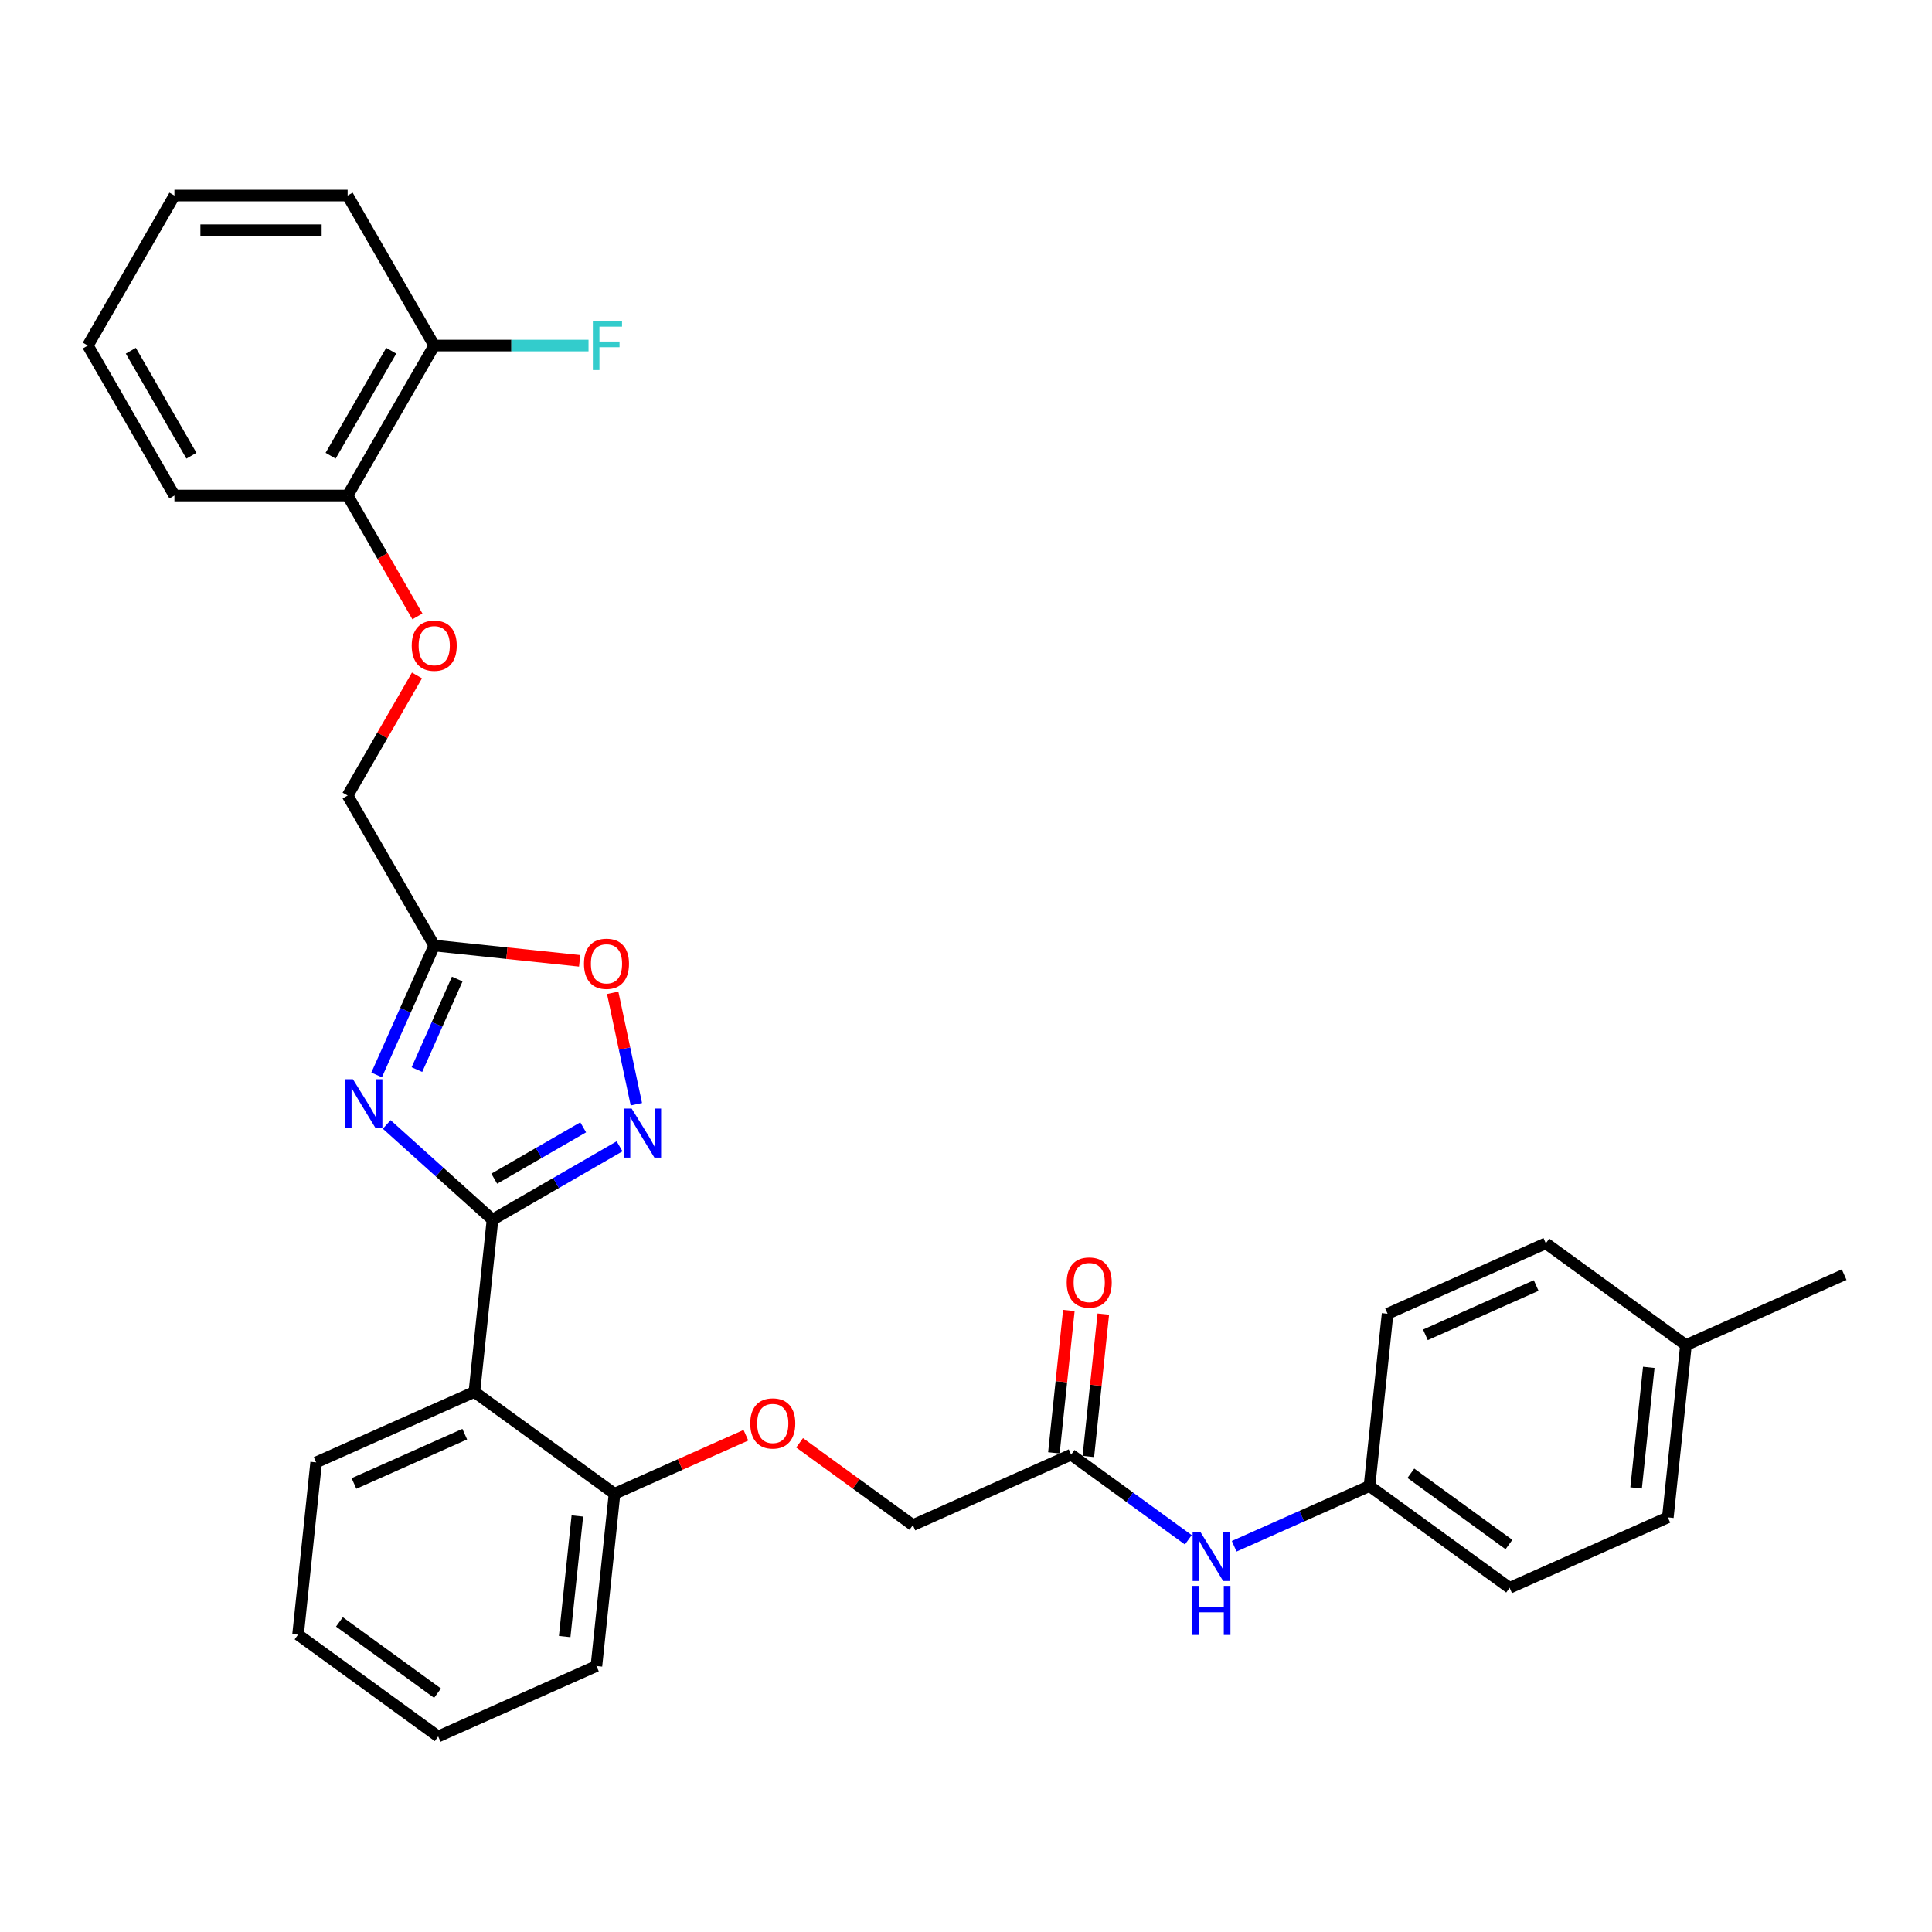 <?xml version='1.0' encoding='iso-8859-1'?>
<svg version='1.1' baseProfile='full'
              xmlns='http://www.w3.org/2000/svg'
                      xmlns:rdkit='http://www.rdkit.org/xml'
                      xmlns:xlink='http://www.w3.org/1999/xlink'
                  xml:space='preserve'
width='1000px' height='1000px' viewBox='0 0 1000 1000'>
<!-- END OF HEADER -->
<rect style='opacity:1.0;fill:#FFFFFF;stroke:none' width='1000' height='1000' x='0' y='0'> </rect>
<path class='bond-0' d='M 254.919,631.306 L 227.541,606.656' style='fill:none;fill-rule:evenodd;stroke:#000000;stroke-width:6px;stroke-linecap:butt;stroke-linejoin:miter;stroke-opacity:1' />
<path class='bond-0' d='M 227.541,606.656 L 200.164,582.005' style='fill:none;fill-rule:evenodd;stroke:#0000FF;stroke-width:6px;stroke-linecap:butt;stroke-linejoin:miter;stroke-opacity:1' />
<path class='bond-1' d='M 254.919,631.306 L 287.804,612.32' style='fill:none;fill-rule:evenodd;stroke:#000000;stroke-width:6px;stroke-linecap:butt;stroke-linejoin:miter;stroke-opacity:1' />
<path class='bond-1' d='M 287.804,612.32 L 320.69,593.333' style='fill:none;fill-rule:evenodd;stroke:#0000FF;stroke-width:6px;stroke-linecap:butt;stroke-linejoin:miter;stroke-opacity:1' />
<path class='bond-1' d='M 255.819,610.082 L 278.839,596.792' style='fill:none;fill-rule:evenodd;stroke:#000000;stroke-width:6px;stroke-linecap:butt;stroke-linejoin:miter;stroke-opacity:1' />
<path class='bond-1' d='M 278.839,596.792 L 301.859,583.501' style='fill:none;fill-rule:evenodd;stroke:#0000FF;stroke-width:6px;stroke-linecap:butt;stroke-linejoin:miter;stroke-opacity:1' />
<path class='bond-2' d='M 254.919,631.306 L 245.547,720.467' style='fill:none;fill-rule:evenodd;stroke:#000000;stroke-width:6px;stroke-linecap:butt;stroke-linejoin:miter;stroke-opacity:1' />
<path class='bond-3' d='M 194.944,556.381 L 209.851,522.899' style='fill:none;fill-rule:evenodd;stroke:#0000FF;stroke-width:6px;stroke-linecap:butt;stroke-linejoin:miter;stroke-opacity:1' />
<path class='bond-3' d='M 209.851,522.899 L 224.759,489.416' style='fill:none;fill-rule:evenodd;stroke:#000000;stroke-width:6px;stroke-linecap:butt;stroke-linejoin:miter;stroke-opacity:1' />
<path class='bond-3' d='M 215.796,553.629 L 226.232,530.191' style='fill:none;fill-rule:evenodd;stroke:#0000FF;stroke-width:6px;stroke-linecap:butt;stroke-linejoin:miter;stroke-opacity:1' />
<path class='bond-3' d='M 226.232,530.191 L 236.667,506.754' style='fill:none;fill-rule:evenodd;stroke:#000000;stroke-width:6px;stroke-linecap:butt;stroke-linejoin:miter;stroke-opacity:1' />
<path class='bond-4' d='M 329.385,571.544 L 323.256,542.712' style='fill:none;fill-rule:evenodd;stroke:#0000FF;stroke-width:6px;stroke-linecap:butt;stroke-linejoin:miter;stroke-opacity:1' />
<path class='bond-4' d='M 323.256,542.712 L 317.128,513.879' style='fill:none;fill-rule:evenodd;stroke:#FF0000;stroke-width:6px;stroke-linecap:butt;stroke-linejoin:miter;stroke-opacity:1' />
<path class='bond-6' d='M 245.547,720.467 L 318.077,773.163' style='fill:none;fill-rule:evenodd;stroke:#000000;stroke-width:6px;stroke-linecap:butt;stroke-linejoin:miter;stroke-opacity:1' />
<path class='bond-18' d='M 245.547,720.467 L 163.646,756.932' style='fill:none;fill-rule:evenodd;stroke:#000000;stroke-width:6px;stroke-linecap:butt;stroke-linejoin:miter;stroke-opacity:1' />
<path class='bond-18' d='M 240.555,742.317 L 183.224,767.843' style='fill:none;fill-rule:evenodd;stroke:#000000;stroke-width:6px;stroke-linecap:butt;stroke-linejoin:miter;stroke-opacity:1' />
<path class='bond-12' d='M 224.759,489.416 L 179.933,411.775' style='fill:none;fill-rule:evenodd;stroke:#000000;stroke-width:6px;stroke-linecap:butt;stroke-linejoin:miter;stroke-opacity:1' />
<path class='bond-31' d='M 224.759,489.416 L 262.391,493.371' style='fill:none;fill-rule:evenodd;stroke:#000000;stroke-width:6px;stroke-linecap:butt;stroke-linejoin:miter;stroke-opacity:1' />
<path class='bond-31' d='M 262.391,493.371 L 300.024,497.327' style='fill:none;fill-rule:evenodd;stroke:#FF0000;stroke-width:6px;stroke-linecap:butt;stroke-linejoin:miter;stroke-opacity:1' />
<path class='bond-5' d='M 554.41,752.93 L 472.509,789.395' style='fill:none;fill-rule:evenodd;stroke:#000000;stroke-width:6px;stroke-linecap:butt;stroke-linejoin:miter;stroke-opacity:1' />
<path class='bond-7' d='M 554.41,752.93 L 584.74,774.966' style='fill:none;fill-rule:evenodd;stroke:#000000;stroke-width:6px;stroke-linecap:butt;stroke-linejoin:miter;stroke-opacity:1' />
<path class='bond-7' d='M 584.74,774.966 L 615.07,797.002' style='fill:none;fill-rule:evenodd;stroke:#0000FF;stroke-width:6px;stroke-linecap:butt;stroke-linejoin:miter;stroke-opacity:1' />
<path class='bond-11' d='M 563.326,753.867 L 567.199,717.024' style='fill:none;fill-rule:evenodd;stroke:#000000;stroke-width:6px;stroke-linecap:butt;stroke-linejoin:miter;stroke-opacity:1' />
<path class='bond-11' d='M 567.199,717.024 L 571.071,680.18' style='fill:none;fill-rule:evenodd;stroke:#FF0000;stroke-width:6px;stroke-linecap:butt;stroke-linejoin:miter;stroke-opacity:1' />
<path class='bond-11' d='M 545.494,751.993 L 549.366,715.149' style='fill:none;fill-rule:evenodd;stroke:#000000;stroke-width:6px;stroke-linecap:butt;stroke-linejoin:miter;stroke-opacity:1' />
<path class='bond-11' d='M 549.366,715.149 L 553.239,678.306' style='fill:none;fill-rule:evenodd;stroke:#FF0000;stroke-width:6px;stroke-linecap:butt;stroke-linejoin:miter;stroke-opacity:1' />
<path class='bond-8' d='M 318.077,773.163 L 352.08,758.024' style='fill:none;fill-rule:evenodd;stroke:#000000;stroke-width:6px;stroke-linecap:butt;stroke-linejoin:miter;stroke-opacity:1' />
<path class='bond-8' d='M 352.08,758.024 L 386.083,742.886' style='fill:none;fill-rule:evenodd;stroke:#FF0000;stroke-width:6px;stroke-linecap:butt;stroke-linejoin:miter;stroke-opacity:1' />
<path class='bond-23' d='M 318.077,773.163 L 308.706,862.324' style='fill:none;fill-rule:evenodd;stroke:#000000;stroke-width:6px;stroke-linecap:butt;stroke-linejoin:miter;stroke-opacity:1' />
<path class='bond-23' d='M 298.84,784.663 L 292.28,847.076' style='fill:none;fill-rule:evenodd;stroke:#000000;stroke-width:6px;stroke-linecap:butt;stroke-linejoin:miter;stroke-opacity:1' />
<path class='bond-15' d='M 638.81,800.341 L 673.826,784.751' style='fill:none;fill-rule:evenodd;stroke:#0000FF;stroke-width:6px;stroke-linecap:butt;stroke-linejoin:miter;stroke-opacity:1' />
<path class='bond-15' d='M 673.826,784.751 L 708.842,769.161' style='fill:none;fill-rule:evenodd;stroke:#000000;stroke-width:6px;stroke-linecap:butt;stroke-linejoin:miter;stroke-opacity:1' />
<path class='bond-14' d='M 413.875,746.795 L 443.192,768.095' style='fill:none;fill-rule:evenodd;stroke:#FF0000;stroke-width:6px;stroke-linecap:butt;stroke-linejoin:miter;stroke-opacity:1' />
<path class='bond-14' d='M 443.192,768.095 L 472.509,789.395' style='fill:none;fill-rule:evenodd;stroke:#000000;stroke-width:6px;stroke-linecap:butt;stroke-linejoin:miter;stroke-opacity:1' />
<path class='bond-9' d='M 215.825,349.608 L 197.879,380.691' style='fill:none;fill-rule:evenodd;stroke:#FF0000;stroke-width:6px;stroke-linecap:butt;stroke-linejoin:miter;stroke-opacity:1' />
<path class='bond-9' d='M 197.879,380.691 L 179.933,411.775' style='fill:none;fill-rule:evenodd;stroke:#000000;stroke-width:6px;stroke-linecap:butt;stroke-linejoin:miter;stroke-opacity:1' />
<path class='bond-10' d='M 216.053,319.054 L 197.993,287.774' style='fill:none;fill-rule:evenodd;stroke:#FF0000;stroke-width:6px;stroke-linecap:butt;stroke-linejoin:miter;stroke-opacity:1' />
<path class='bond-10' d='M 197.993,287.774 L 179.933,256.493' style='fill:none;fill-rule:evenodd;stroke:#000000;stroke-width:6px;stroke-linecap:butt;stroke-linejoin:miter;stroke-opacity:1' />
<path class='bond-13' d='M 179.933,256.493 L 224.759,178.852' style='fill:none;fill-rule:evenodd;stroke:#000000;stroke-width:6px;stroke-linecap:butt;stroke-linejoin:miter;stroke-opacity:1' />
<path class='bond-13' d='M 171.128,235.881 L 202.507,181.533' style='fill:none;fill-rule:evenodd;stroke:#000000;stroke-width:6px;stroke-linecap:butt;stroke-linejoin:miter;stroke-opacity:1' />
<path class='bond-24' d='M 179.933,256.493 L 90.281,256.493' style='fill:none;fill-rule:evenodd;stroke:#000000;stroke-width:6px;stroke-linecap:butt;stroke-linejoin:miter;stroke-opacity:1' />
<path class='bond-16' d='M 224.759,178.852 L 264.69,178.852' style='fill:none;fill-rule:evenodd;stroke:#000000;stroke-width:6px;stroke-linecap:butt;stroke-linejoin:miter;stroke-opacity:1' />
<path class='bond-16' d='M 264.69,178.852 L 304.621,178.852' style='fill:none;fill-rule:evenodd;stroke:#33CCCC;stroke-width:6px;stroke-linecap:butt;stroke-linejoin:miter;stroke-opacity:1' />
<path class='bond-25' d='M 224.759,178.852 L 179.933,101.211' style='fill:none;fill-rule:evenodd;stroke:#000000;stroke-width:6px;stroke-linecap:butt;stroke-linejoin:miter;stroke-opacity:1' />
<path class='bond-19' d='M 708.842,769.161 L 718.213,680' style='fill:none;fill-rule:evenodd;stroke:#000000;stroke-width:6px;stroke-linecap:butt;stroke-linejoin:miter;stroke-opacity:1' />
<path class='bond-20' d='M 708.842,769.161 L 781.372,821.858' style='fill:none;fill-rule:evenodd;stroke:#000000;stroke-width:6px;stroke-linecap:butt;stroke-linejoin:miter;stroke-opacity:1' />
<path class='bond-20' d='M 730.26,762.56 L 781.031,799.447' style='fill:none;fill-rule:evenodd;stroke:#000000;stroke-width:6px;stroke-linecap:butt;stroke-linejoin:miter;stroke-opacity:1' />
<path class='bond-17' d='M 872.644,696.232 L 863.273,785.393' style='fill:none;fill-rule:evenodd;stroke:#000000;stroke-width:6px;stroke-linecap:butt;stroke-linejoin:miter;stroke-opacity:1' />
<path class='bond-17' d='M 853.406,707.732 L 846.846,770.144' style='fill:none;fill-rule:evenodd;stroke:#000000;stroke-width:6px;stroke-linecap:butt;stroke-linejoin:miter;stroke-opacity:1' />
<path class='bond-26' d='M 872.644,696.232 L 954.545,659.767' style='fill:none;fill-rule:evenodd;stroke:#000000;stroke-width:6px;stroke-linecap:butt;stroke-linejoin:miter;stroke-opacity:1' />
<path class='bond-34' d='M 872.644,696.232 L 800.114,643.536' style='fill:none;fill-rule:evenodd;stroke:#000000;stroke-width:6px;stroke-linecap:butt;stroke-linejoin:miter;stroke-opacity:1' />
<path class='bond-27' d='M 163.646,756.932 L 154.275,846.093' style='fill:none;fill-rule:evenodd;stroke:#000000;stroke-width:6px;stroke-linecap:butt;stroke-linejoin:miter;stroke-opacity:1' />
<path class='bond-22' d='M 718.213,680 L 800.114,643.536' style='fill:none;fill-rule:evenodd;stroke:#000000;stroke-width:6px;stroke-linecap:butt;stroke-linejoin:miter;stroke-opacity:1' />
<path class='bond-22' d='M 737.791,690.911 L 795.122,665.386' style='fill:none;fill-rule:evenodd;stroke:#000000;stroke-width:6px;stroke-linecap:butt;stroke-linejoin:miter;stroke-opacity:1' />
<path class='bond-21' d='M 781.372,821.858 L 863.273,785.393' style='fill:none;fill-rule:evenodd;stroke:#000000;stroke-width:6px;stroke-linecap:butt;stroke-linejoin:miter;stroke-opacity:1' />
<path class='bond-32' d='M 308.706,862.324 L 226.805,898.789' style='fill:none;fill-rule:evenodd;stroke:#000000;stroke-width:6px;stroke-linecap:butt;stroke-linejoin:miter;stroke-opacity:1' />
<path class='bond-29' d='M 90.281,256.493 L 45.455,178.852' style='fill:none;fill-rule:evenodd;stroke:#000000;stroke-width:6px;stroke-linecap:butt;stroke-linejoin:miter;stroke-opacity:1' />
<path class='bond-29' d='M 99.085,235.881 L 67.707,181.533' style='fill:none;fill-rule:evenodd;stroke:#000000;stroke-width:6px;stroke-linecap:butt;stroke-linejoin:miter;stroke-opacity:1' />
<path class='bond-33' d='M 179.933,101.211 L 90.281,101.211' style='fill:none;fill-rule:evenodd;stroke:#000000;stroke-width:6px;stroke-linecap:butt;stroke-linejoin:miter;stroke-opacity:1' />
<path class='bond-33' d='M 166.485,119.141 L 103.728,119.141' style='fill:none;fill-rule:evenodd;stroke:#000000;stroke-width:6px;stroke-linecap:butt;stroke-linejoin:miter;stroke-opacity:1' />
<path class='bond-28' d='M 154.275,846.093 L 226.805,898.789' style='fill:none;fill-rule:evenodd;stroke:#000000;stroke-width:6px;stroke-linecap:butt;stroke-linejoin:miter;stroke-opacity:1' />
<path class='bond-28' d='M 175.694,839.491 L 226.465,876.379' style='fill:none;fill-rule:evenodd;stroke:#000000;stroke-width:6px;stroke-linecap:butt;stroke-linejoin:miter;stroke-opacity:1' />
<path class='bond-30' d='M 45.455,178.852 L 90.281,101.211' style='fill:none;fill-rule:evenodd;stroke:#000000;stroke-width:6px;stroke-linecap:butt;stroke-linejoin:miter;stroke-opacity:1' />
<path  class='atom-1' d='M 182.682 558.622
L 191.002 572.07
Q 191.826 573.397, 193.153 575.8
Q 194.48 578.202, 194.552 578.346
L 194.552 558.622
L 197.923 558.622
L 197.923 584.012
L 194.444 584.012
L 185.515 569.309
Q 184.475 567.588, 183.363 565.615
Q 182.287 563.643, 181.965 563.033
L 181.965 584.012
L 178.665 584.012
L 178.665 558.622
L 182.682 558.622
' fill='#0000FF'/>
<path  class='atom-2' d='M 326.947 573.785
L 335.267 587.233
Q 336.092 588.56, 337.419 590.963
Q 338.746 593.365, 338.817 593.509
L 338.817 573.785
L 342.188 573.785
L 342.188 599.175
L 338.71 599.175
L 329.78 584.472
Q 328.74 582.751, 327.629 580.778
Q 326.553 578.806, 326.23 578.196
L 326.23 599.175
L 322.931 599.175
L 322.931 573.785
L 326.947 573.785
' fill='#0000FF'/>
<path  class='atom-5' d='M 302.265 498.859
Q 302.265 492.762, 305.277 489.356
Q 308.29 485.949, 313.92 485.949
Q 319.55 485.949, 322.562 489.356
Q 325.575 492.762, 325.575 498.859
Q 325.575 505.027, 322.526 508.541
Q 319.478 512.02, 313.92 512.02
Q 308.326 512.02, 305.277 508.541
Q 302.265 505.063, 302.265 498.859
M 313.92 509.151
Q 317.793 509.151, 319.873 506.569
Q 321.989 503.951, 321.989 498.859
Q 321.989 493.874, 319.873 491.364
Q 317.793 488.818, 313.92 488.818
Q 310.047 488.818, 307.931 491.328
Q 305.851 493.838, 305.851 498.859
Q 305.851 503.987, 307.931 506.569
Q 310.047 509.151, 313.92 509.151
' fill='#FF0000'/>
<path  class='atom-8' d='M 621.328 792.931
L 629.648 806.379
Q 630.473 807.706, 631.799 810.109
Q 633.126 812.511, 633.198 812.655
L 633.198 792.931
L 636.569 792.931
L 636.569 818.321
L 633.09 818.321
L 624.161 803.618
Q 623.121 801.897, 622.009 799.924
Q 620.934 797.952, 620.611 797.342
L 620.611 818.321
L 617.312 818.321
L 617.312 792.931
L 621.328 792.931
' fill='#0000FF'/>
<path  class='atom-8' d='M 617.007 820.86
L 620.449 820.86
L 620.449 831.654
L 633.431 831.654
L 633.431 820.86
L 636.874 820.86
L 636.874 846.249
L 633.431 846.249
L 633.431 834.523
L 620.449 834.523
L 620.449 846.249
L 617.007 846.249
L 617.007 820.86
' fill='#0000FF'/>
<path  class='atom-9' d='M 388.324 736.77
Q 388.324 730.674, 391.336 727.267
Q 394.349 723.86, 399.979 723.86
Q 405.609 723.86, 408.621 727.267
Q 411.634 730.674, 411.634 736.77
Q 411.634 742.938, 408.585 746.453
Q 405.537 749.931, 399.979 749.931
Q 394.384 749.931, 391.336 746.453
Q 388.324 742.974, 388.324 736.77
M 399.979 747.062
Q 403.852 747.062, 405.932 744.48
Q 408.047 741.863, 408.047 736.77
Q 408.047 731.786, 405.932 729.275
Q 403.852 726.729, 399.979 726.729
Q 396.106 726.729, 393.99 729.24
Q 391.91 731.75, 391.91 736.77
Q 391.91 741.898, 393.99 744.48
Q 396.106 747.062, 399.979 747.062
' fill='#FF0000'/>
<path  class='atom-10' d='M 213.104 334.206
Q 213.104 328.109, 216.116 324.702
Q 219.129 321.296, 224.759 321.296
Q 230.389 321.296, 233.401 324.702
Q 236.414 328.109, 236.414 334.206
Q 236.414 340.374, 233.365 343.888
Q 230.317 347.367, 224.759 347.367
Q 219.165 347.367, 216.116 343.888
Q 213.104 340.409, 213.104 334.206
M 224.759 344.498
Q 228.632 344.498, 230.712 341.916
Q 232.828 339.298, 232.828 334.206
Q 232.828 329.221, 230.712 326.711
Q 228.632 324.165, 224.759 324.165
Q 220.886 324.165, 218.77 326.675
Q 216.69 329.185, 216.69 334.206
Q 216.69 339.334, 218.77 341.916
Q 220.886 344.498, 224.759 344.498
' fill='#FF0000'/>
<path  class='atom-12' d='M 552.127 663.841
Q 552.127 657.744, 555.139 654.338
Q 558.151 650.931, 563.781 650.931
Q 569.411 650.931, 572.424 654.338
Q 575.436 657.744, 575.436 663.841
Q 575.436 670.009, 572.388 673.523
Q 569.34 677.002, 563.781 677.002
Q 558.187 677.002, 555.139 673.523
Q 552.127 670.045, 552.127 663.841
M 563.781 674.133
Q 567.654 674.133, 569.734 671.551
Q 571.85 668.933, 571.85 663.841
Q 571.85 658.856, 569.734 656.346
Q 567.654 653.8, 563.781 653.8
Q 559.908 653.8, 557.793 656.31
Q 555.713 658.82, 555.713 663.841
Q 555.713 668.969, 557.793 671.551
Q 559.908 674.133, 563.781 674.133
' fill='#FF0000'/>
<path  class='atom-17' d='M 306.862 166.157
L 321.96 166.157
L 321.96 169.062
L 310.269 169.062
L 310.269 176.772
L 320.669 176.772
L 320.669 179.712
L 310.269 179.712
L 310.269 191.547
L 306.862 191.547
L 306.862 166.157
' fill='#33CCCC'/>
</svg>
